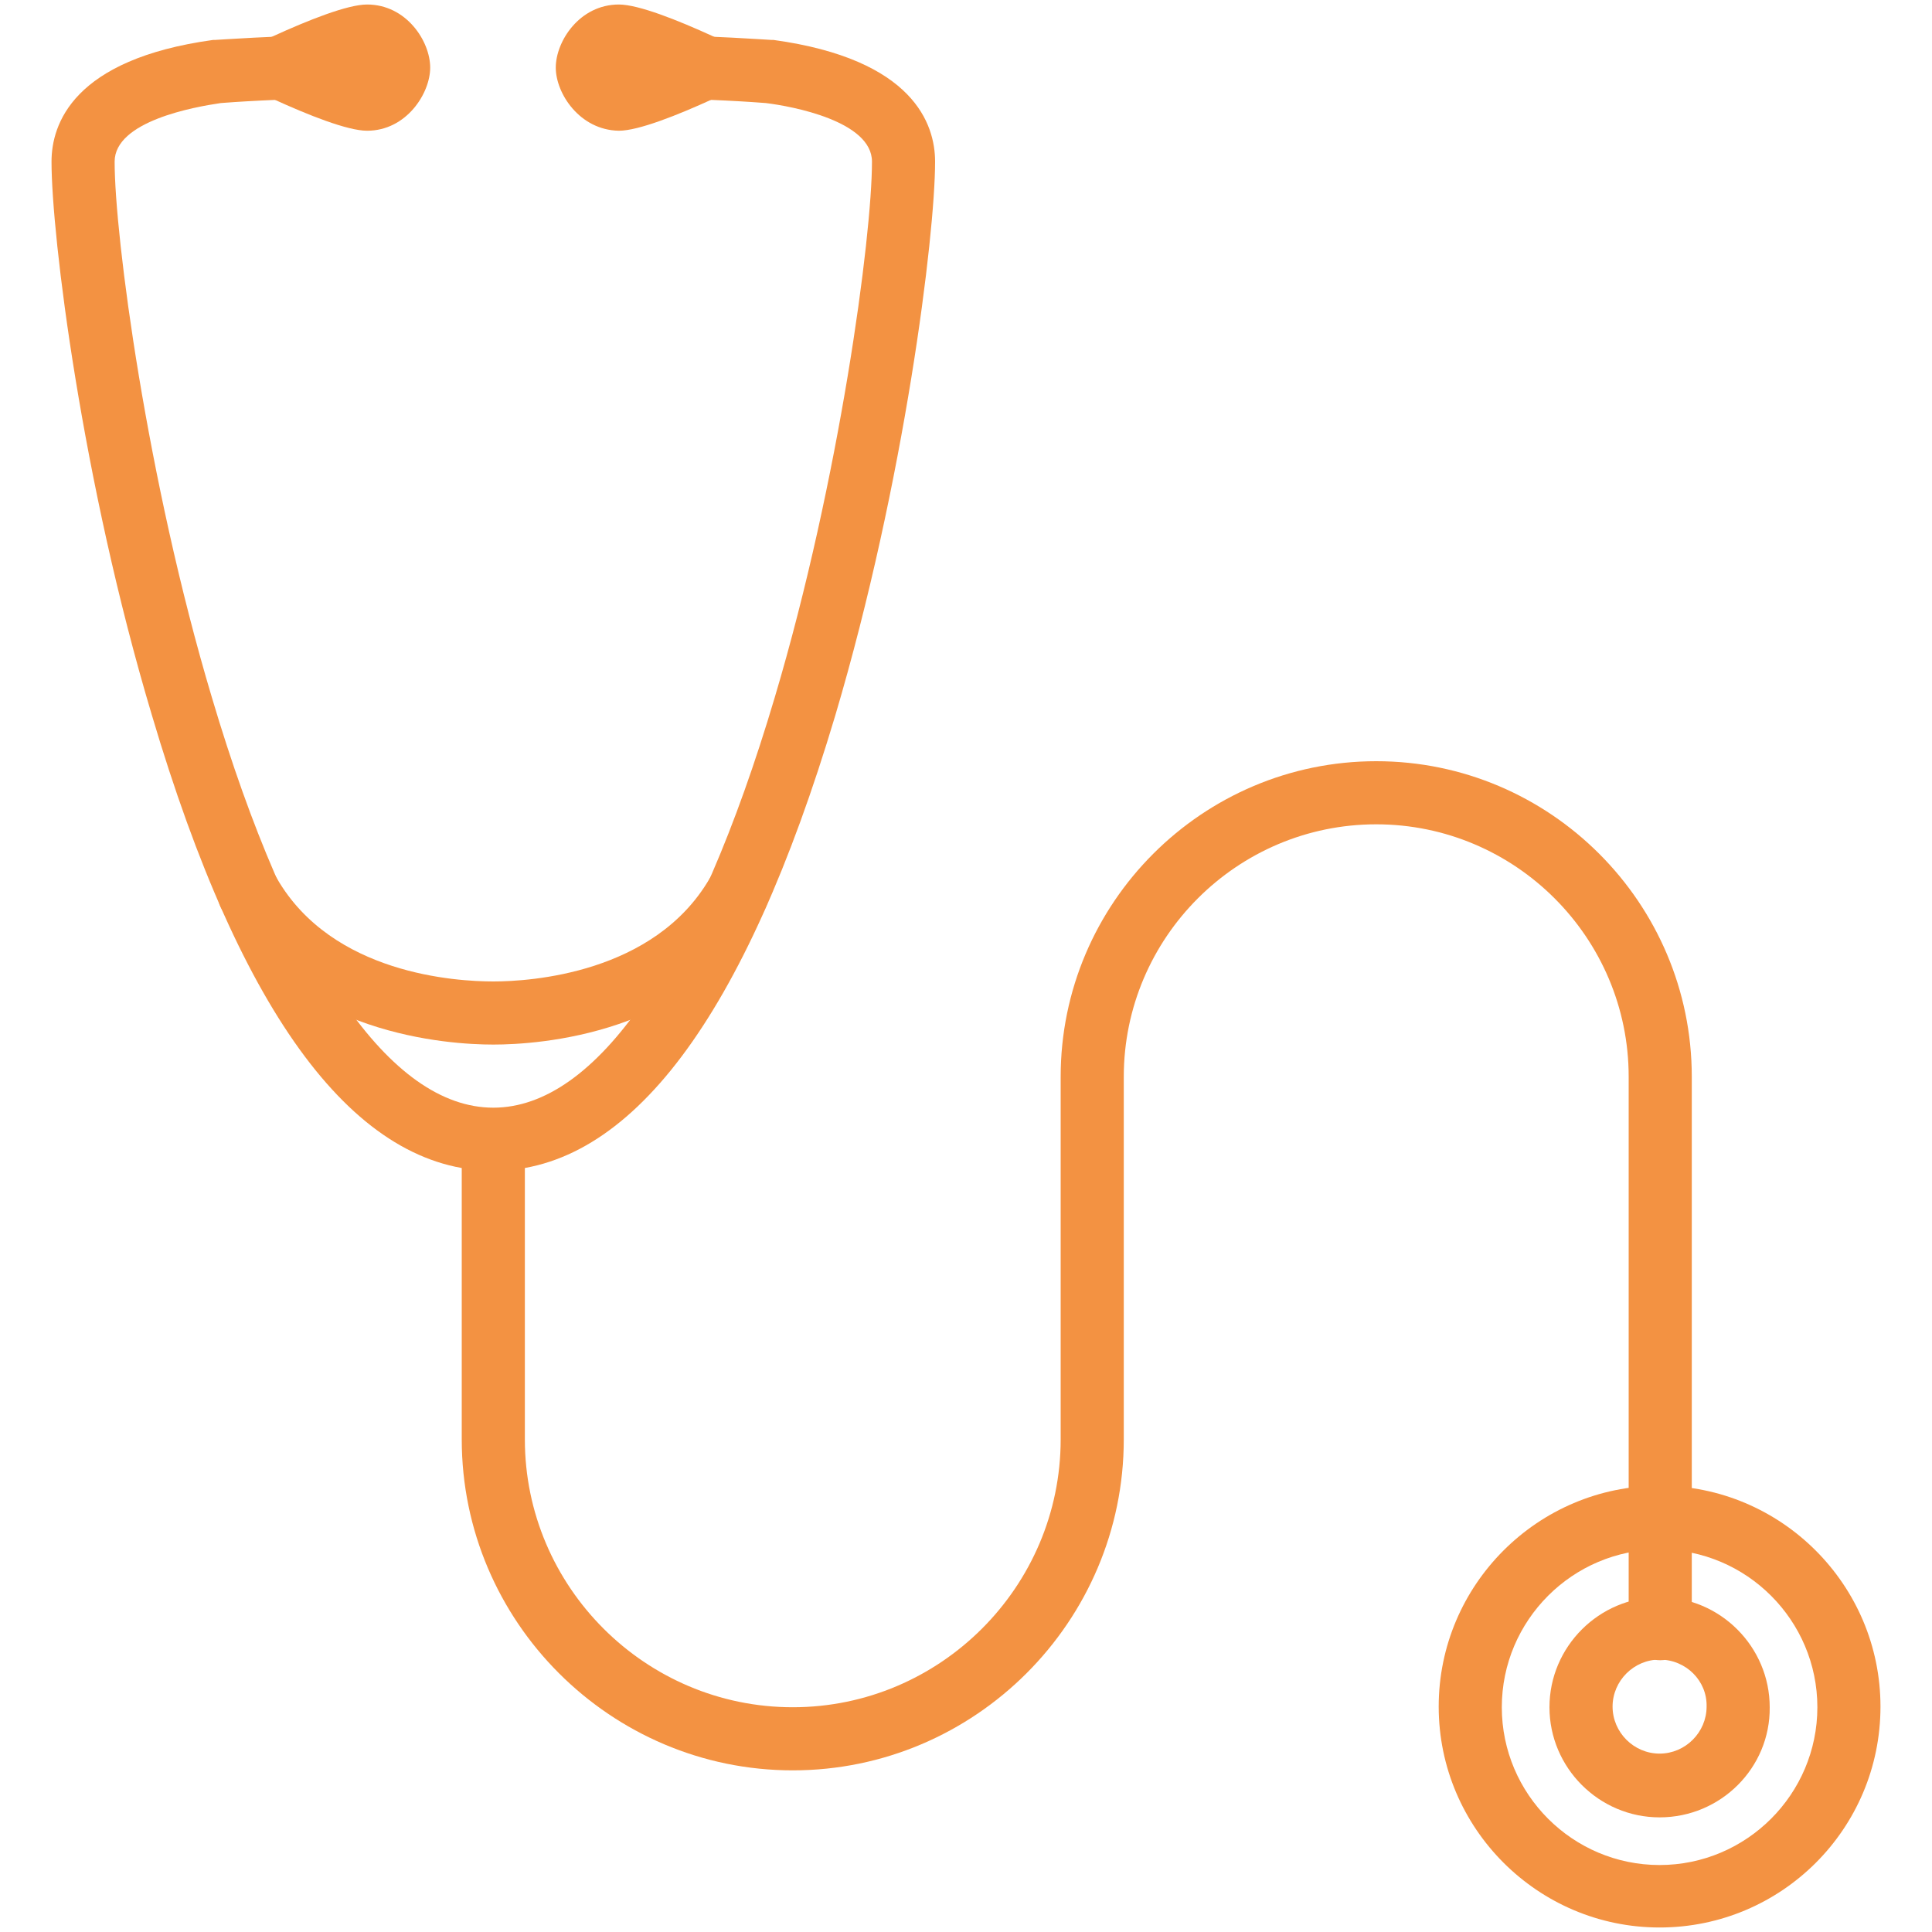 <?xml version="1.0" encoding="utf-8"?>
<!-- Generator: Adobe Illustrator 27.5.0, SVG Export Plug-In . SVG Version: 6.00 Build 0)  -->
<svg version="1.1" id="レイヤー_1" xmlns="http://www.w3.org/2000/svg" xmlns:xlink="http://www.w3.org/1999/xlink" x="0px"
	 y="0px" viewBox="0 0 300 300" style="enable-background:new 0 0 300 300;" xml:space="preserve">
<style type="text/css">
	.st0{fill:#F39242;}
</style>
<g>
	<g>
		<path class="st0" d="M86.3,10.5c0-4.1,3.7-9.8,9.8-9.8c6.1,0,24.5,9.8,24.5,9.8s-18.4,9.8-24.5,9.8C90,20.2,86.3,14.5,86.3,10.5z"
			/>
	</g>
	<g>
		<path class="st0" d="M66.8,10.5c0-4.1-3.7-9.8-9.8-9.8s-24.5,9.8-24.5,9.8s18.4,9.8,24.5,9.8S66.8,14.5,66.8,10.5z"/>
	</g>
	<g>
		<path class="st0" d="M76.6,181.8c-21.3,0-39.1-23.8-53-70.7C12.7,74.7,8,36.6,8,25.1c0-5.8,3.3-15.9,25.1-18.9c0.1,0,0.2,0,0.3,0
			c0.4,0,9.4-0.7,18.7-0.7c2.7,0,4.9,2.2,4.9,4.9s-2.2,4.9-4.9,4.9c-8.3,0-16.6,0.6-17.8,0.7c-4.1,0.6-16.5,2.8-16.5,9.1
			c0,11.6,5,49.4,15.1,83.2C45.1,149.4,60.6,172,76.6,172s31.5-22.6,43.7-63.7c10.1-33.9,15.1-71.6,15.1-83.2
			c0-6.3-12.4-8.6-16.5-9.1c-1.2-0.1-9.5-0.7-17.8-0.7c-2.7,0-4.9-2.2-4.9-4.9s2.2-4.9,4.9-4.9c9.3,0,18.3,0.7,18.7,0.7
			c0.1,0,0.2,0,0.3,0c21.8,3,25.1,13.1,25.1,18.9c0,11.4-4.7,49.6-15.5,86C115.7,158,97.8,181.8,76.6,181.8z"/>
	</g>
	<g>
		<path class="st0" d="M123.1,274.9c-28.3,0-51.4-23.1-51.4-51.4V177c0-2.7,2.2-4.9,4.9-4.9c2.7,0,4.9,2.2,4.9,4.9v46.5
			c0,22.9,18.7,41.6,41.6,41.6s41.6-18.7,41.6-41.6v-56.3c0-27,22-49,49-49s49,22,49,49v85.7c0,2.7-2.2,4.9-4.9,4.9
			c-2.7,0-4.9-2.2-4.9-4.9v-85.7c0-21.6-17.6-39.2-39.2-39.2s-39.2,17.6-39.2,39.2v56.3C174.5,251.8,151.4,274.9,123.1,274.9z"/>
	</g>
	<g>
		<path class="st0" d="M257.7,282.2c-9.4,0-17.1-7.7-17.1-17.1s7.7-17.1,17.1-17.1c9.4,0,17.1,7.7,17.1,17.1
			C274.9,274.5,267.2,282.2,257.7,282.2z M257.7,257.7c-4,0-7.3,3.3-7.3,7.3s3.3,7.3,7.3,7.3s7.3-3.3,7.3-7.3
			C265.1,261,261.8,257.7,257.7,257.7z"/>
	</g>
	<g>
		<path class="st0" d="M257.7,299.3c-18.9,0-34.3-15.4-34.3-34.3s15.4-34.3,34.3-34.3S292,246.1,292,265
			C292,284,276.6,299.3,257.7,299.3z M257.7,240.6c-13.5,0-24.5,11-24.5,24.5s11,24.5,24.5,24.5s24.5-11,24.5-24.5
			S271.2,240.6,257.7,240.6z"/>
	</g>
	<g>
		<path class="st0" d="M76.6,162.2c-7,0-30.8-1.5-42.1-20.9c-1.4-2.3-0.6-5.3,1.8-6.7c2.3-1.4,5.3-0.6,6.7,1.8
			c8.6,14.9,27.9,16,33.6,16s25-1.2,33.6-16c1.4-2.3,4.4-3.1,6.7-1.8c2.3,1.4,3.1,4.4,1.8,6.7C107.4,160.7,83.6,162.2,76.6,162.2z"
			/>
	</g>
</g>
</svg>
